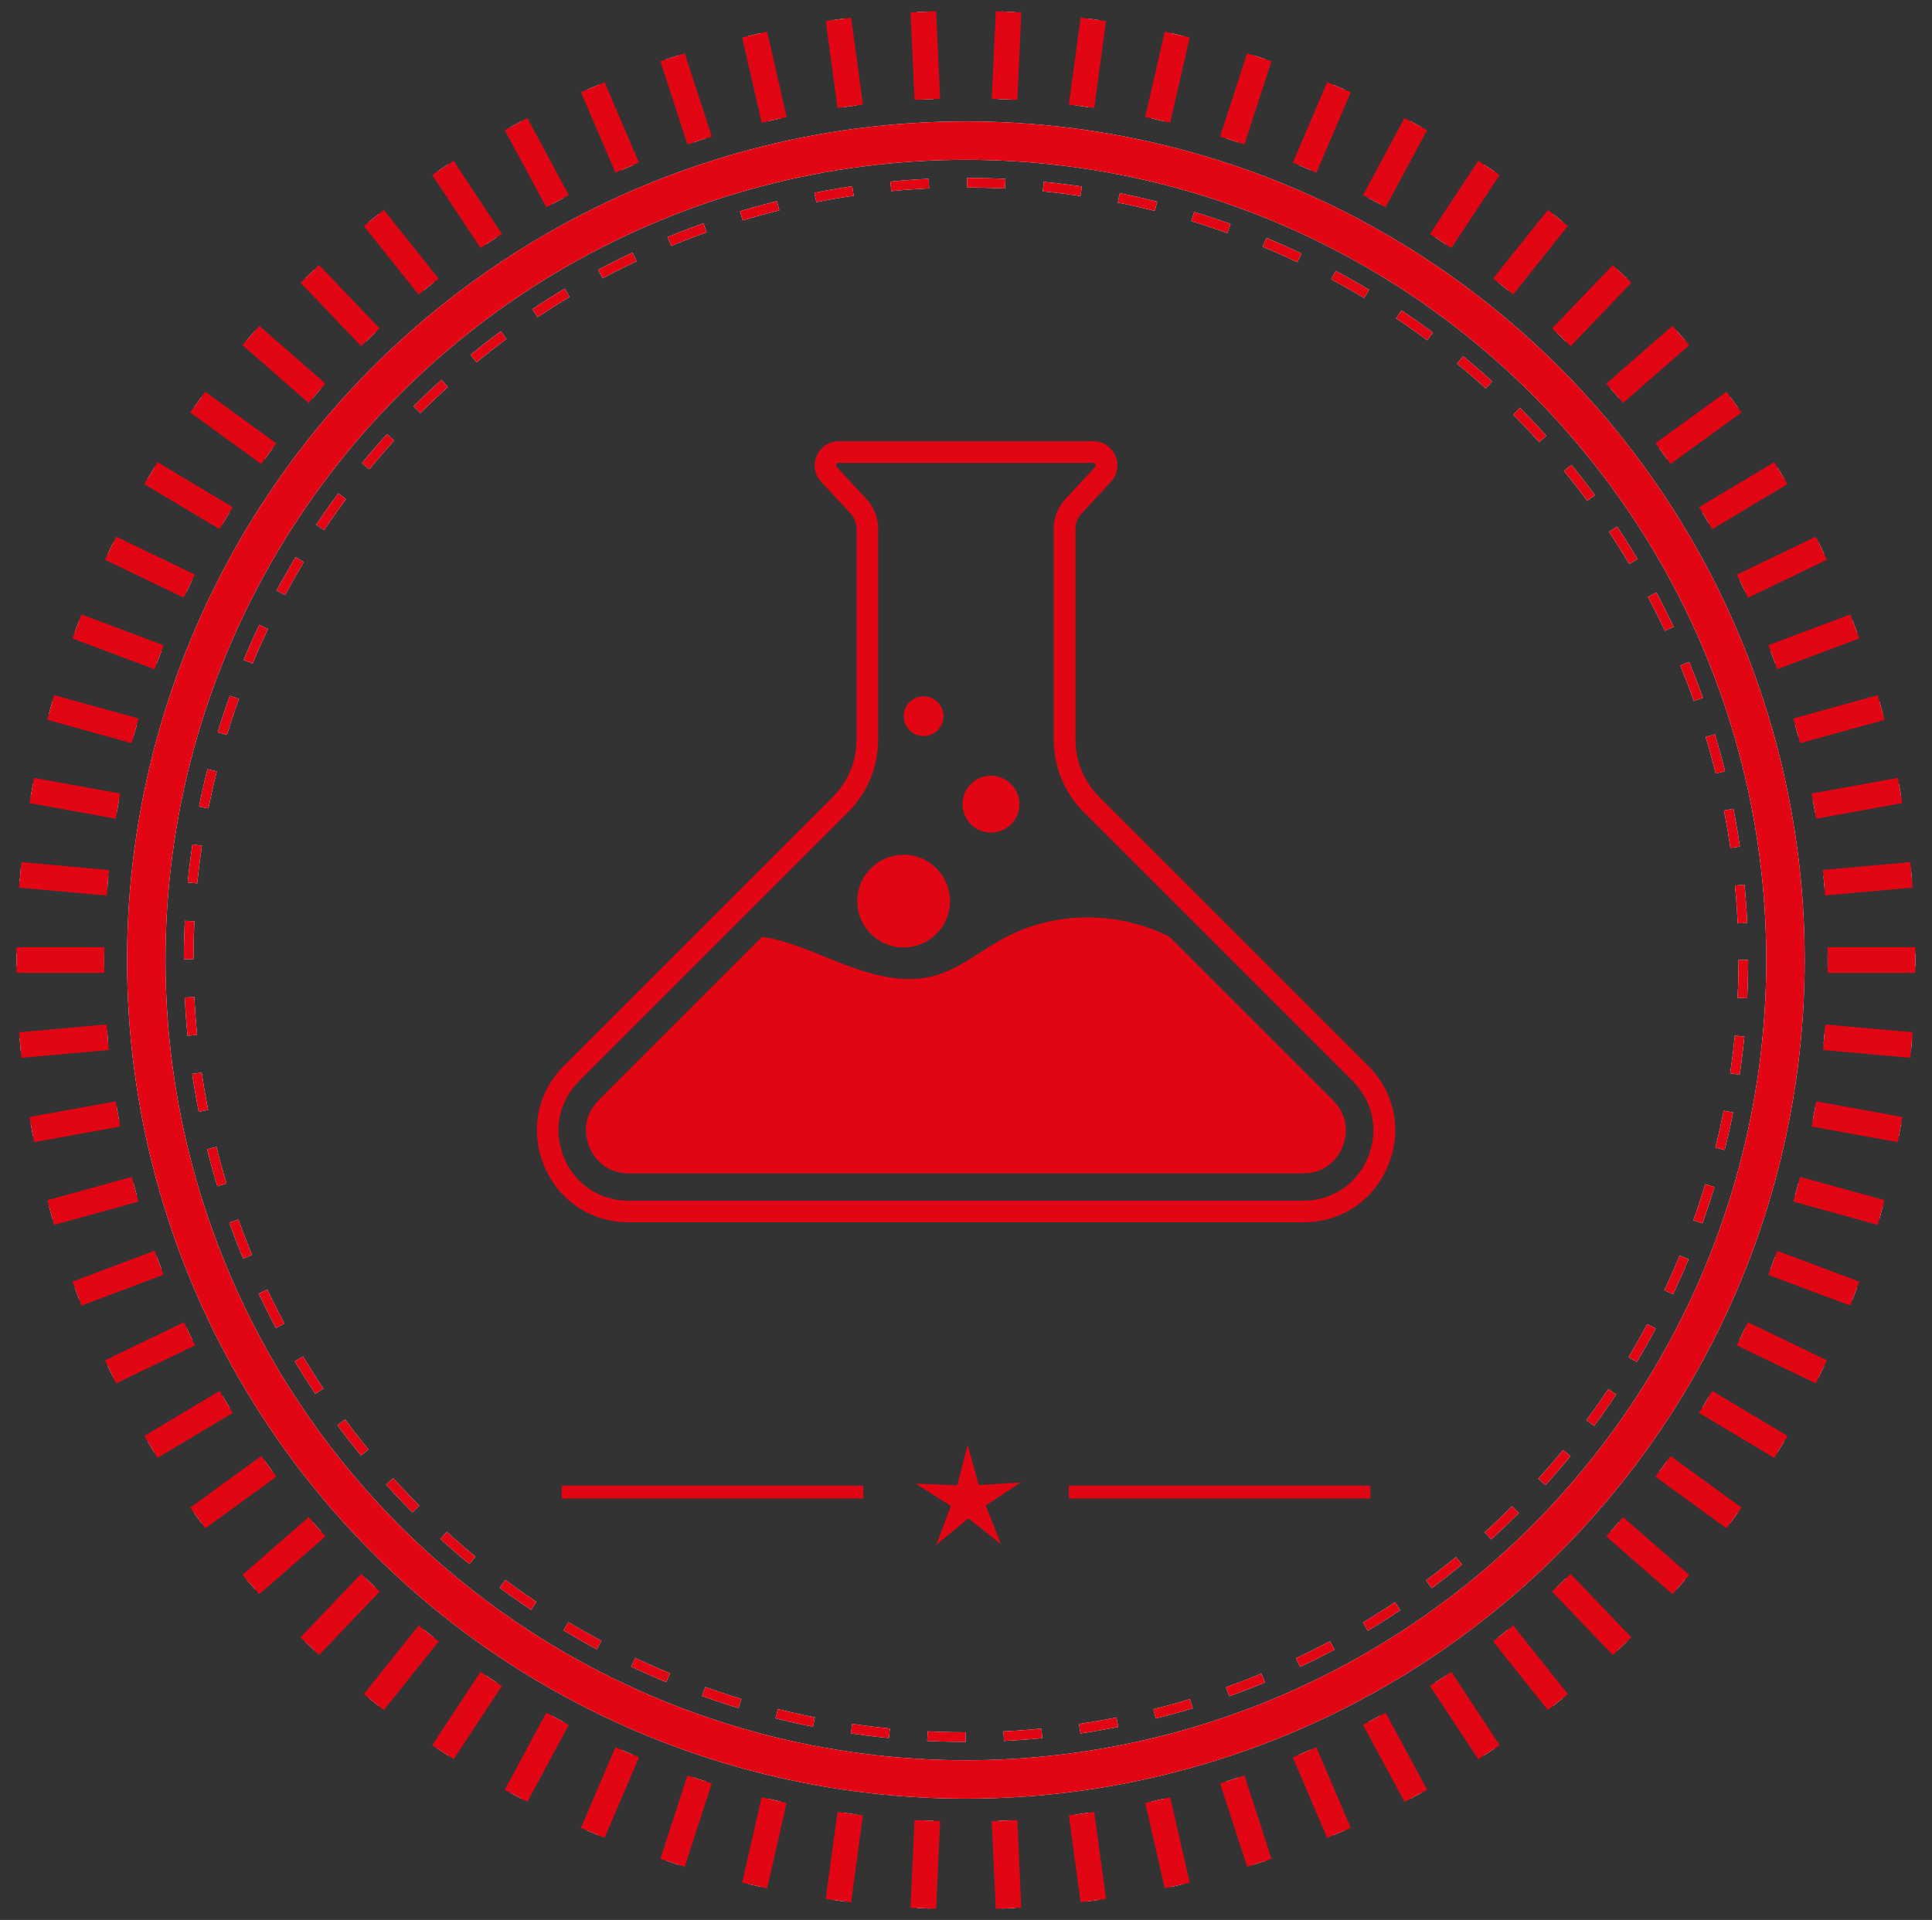 <?xml version="1.0" encoding="UTF-8"?>
<svg id="Calque_1" data-name="Calque 1" xmlns="http://www.w3.org/2000/svg" viewBox="0 0 150.84 149.93">
  <rect x="0" y="0" width="150.84" height="149.93" fill="#333333" stroke="none"/>
  <defs>
    <style>
      .cls-1, .cls-2 {
        stroke-width: 3px;
      }

      .cls-1, .cls-2, .cls-3, .cls-4, .cls-5, .cls-6, .cls-7 {
        fill: none;
        stroke-miterlimit: 10;
      }

      .cls-1, .cls-4, .cls-6 {
        stroke: #fff;
      }

      .cls-2, .cls-3, .cls-5, .cls-7 {
        stroke: #e20614;
      }

      .cls-3, .cls-4 {
        stroke-dasharray: 0 0 0 0 0 0 2.98 2.98;
        stroke-width: .75px;
      }

      .cls-8 {
        fill: #e20614;
      }

      .cls-5 {
        stroke-width: 2px;
      }
    </style>
  </defs>
  <g>
    <circle class="cls-1" cx="75.41" cy="74.97" r="63.99"/>
    <line class="cls-6" x1="72.4" y1="7.76" x2="72.09" y2=".92"/>
    <line class="cls-6" x1="66.38" y1="8.3" x2="65.46" y2="1.51"/>
    <line class="cls-6" x1="60.44" y1="9.36" x2="58.92" y2="2.7"/>
    <line class="cls-6" x1="54.62" y1="10.97" x2="52.51" y2="4.47"/>
    <line class="cls-6" x1="48.97" y1="13.09" x2="46.28" y2="6.81"/>
    <line class="cls-6" x1="43.53" y1="15.71" x2="40.29" y2="9.69"/>
    <line class="cls-6" x1="38.35" y1="18.82" x2="34.58" y2="13.11"/>
    <line class="cls-6" x1="33.46" y1="22.38" x2="29.19" y2="17.02"/>
    <line class="cls-6" x1="28.92" y1="26.34" x2="24.19" y2="21.39"/>
    <line class="cls-6" x1="24.75" y1="30.71" x2="19.59" y2="26.2"/>
    <line class="cls-6" x1="20.98" y1="35.43" x2="15.44" y2="31.4"/>
    <line class="cls-6" x1="17.65" y1="40.46" x2="11.78" y2="36.95"/>
    <line class="cls-6" x1="14.78" y1="45.77" x2="8.63" y2="42.81"/>
    <line class="cls-6" x1="12.42" y1="51.33" x2="6.01" y2="48.92"/>
    <line class="cls-6" x1="10.55" y1="57.07" x2="3.96" y2="55.25"/>
    <line class="cls-6" x1="9.21" y1="62.95" x2="2.48" y2="61.73"/>
    <line class="cls-6" x1="8.42" y1="68.94" x2="1.58" y2="68.32"/>
    <line class="cls-6" x1="8.14" y1="74.97" x2="1.29" y2="74.97"/>
    <line class="cls-6" x1="8.41" y1="81" x2="1.58" y2="81.61"/>
    <line class="cls-6" x1="9.21" y1="86.99" x2="2.48" y2="88.21"/>
    <line class="cls-6" x1="10.55" y1="92.87" x2="3.96" y2="94.69"/>
    <line class="cls-6" x1="12.42" y1="98.61" x2="6.01" y2="101.02"/>
    <line class="cls-6" x1="14.79" y1="104.16" x2="8.63" y2="107.13"/>
    <line class="cls-6" x1="17.66" y1="109.48" x2="11.78" y2="112.99"/>
    <line class="cls-6" x1="20.99" y1="114.51" x2="15.44" y2="118.54"/>
    <line class="cls-6" x1="24.75" y1="119.23" x2="19.59" y2="123.74"/>
    <line class="cls-6" x1="28.92" y1="123.6" x2="24.19" y2="128.55"/>
    <line class="cls-6" x1="33.47" y1="127.56" x2="29.19" y2="132.92"/>
    <line class="cls-6" x1="38.35" y1="131.11" x2="34.58" y2="136.83"/>
    <line class="cls-6" x1="43.53" y1="134.22" x2="40.29" y2="140.24"/>
    <line class="cls-6" x1="48.97" y1="136.84" x2="46.28" y2="143.13"/>
    <line class="cls-6" x1="54.62" y1="138.96" x2="52.51" y2="145.47"/>
    <line class="cls-6" x1="60.44" y1="140.57" x2="58.92" y2="147.24"/>
    <line class="cls-6" x1="66.38" y1="141.63" x2="65.46" y2="148.42"/>
    <line class="cls-6" x1="72.4" y1="142.17" x2="72.09" y2="149.02"/>
    <line class="cls-6" x1="78.74" y1="149.02" x2="78.43" y2="142.17"/>
    <line class="cls-6" x1="85.36" y1="148.42" x2="84.44" y2="141.63"/>
    <line class="cls-6" x1="91.91" y1="147.24" x2="90.39" y2="140.57"/>
    <line class="cls-6" x1="98.32" y1="145.47" x2="96.21" y2="138.96"/>
    <line class="cls-6" x1="104.54" y1="143.13" x2="101.85" y2="136.84"/>
    <line class="cls-6" x1="110.54" y1="140.24" x2="107.3" y2="134.22"/>
    <line class="cls-6" x1="116.25" y1="136.83" x2="112.48" y2="131.11"/>
    <line class="cls-6" x1="121.63" y1="132.92" x2="117.36" y2="127.56"/>
    <line class="cls-6" x1="126.64" y1="128.55" x2="121.9" y2="123.6"/>
    <line class="cls-6" x1="131.23" y1="123.74" x2="126.07" y2="119.23"/>
    <line class="cls-6" x1="135.38" y1="118.54" x2="129.84" y2="114.51"/>
    <line class="cls-6" x1="139.04" y1="112.99" x2="133.17" y2="109.48"/>
    <line class="cls-6" x1="142.2" y1="107.13" x2="136.03" y2="104.16"/>
    <line class="cls-6" x1="144.81" y1="101.02" x2="138.41" y2="98.62"/>
    <line class="cls-6" x1="146.87" y1="94.69" x2="140.28" y2="92.87"/>
    <line class="cls-6" x1="148.35" y1="88.21" x2="141.62" y2="86.99"/>
    <line class="cls-6" x1="149.24" y1="81.61" x2="142.42" y2="81"/>
    <line class="cls-6" x1="149.54" y1="74.97" x2="142.69" y2="74.97"/>
    <line class="cls-6" x1="149.24" y1="68.32" x2="142.41" y2="68.93"/>
    <line class="cls-6" x1="148.35" y1="61.73" x2="141.62" y2="62.95"/>
    <line class="cls-6" x1="146.87" y1="55.25" x2="140.28" y2="57.07"/>
    <line class="cls-6" x1="144.81" y1="48.92" x2="138.41" y2="51.32"/>
    <line class="cls-6" x1="142.2" y1="42.81" x2="136.04" y2="45.78"/>
    <line class="cls-6" x1="139.04" y1="36.95" x2="133.17" y2="40.46"/>
    <line class="cls-6" x1="135.38" y1="31.4" x2="129.84" y2="35.42"/>
    <line class="cls-6" x1="131.23" y1="26.2" x2="126.07" y2="30.71"/>
    <line class="cls-6" x1="126.64" y1="21.39" x2="121.91" y2="26.34"/>
    <line class="cls-6" x1="121.63" y1="17.02" x2="117.36" y2="22.37"/>
    <line class="cls-6" x1="116.25" y1="13.11" x2="112.48" y2="18.82"/>
    <line class="cls-6" x1="110.54" y1="9.69" x2="107.3" y2="15.71"/>
    <line class="cls-6" x1="104.54" y1="6.81" x2="101.86" y2="13.09"/>
    <line class="cls-6" x1="98.32" y1="4.47" x2="96.21" y2="10.97"/>
    <line class="cls-6" x1="91.91" y1="2.7" x2="90.39" y2="9.36"/>
    <line class="cls-6" x1="85.36" y1="1.51" x2="84.44" y2="8.3"/>
    <line class="cls-6" x1="78.74" y1=".92" x2="78.43" y2="7.76"/>
    <circle class="cls-4" cx="75.42" cy="74.96" r="60.69"/>
  </g>
  <g>
    <circle class="cls-2" cx="75.41" cy="74.97" r="63.99"/>
    <line class="cls-5" x1="72.4" y1="7.76" x2="72.09" y2=".92"/>
    <line class="cls-5" x1="66.38" y1="8.3" x2="65.46" y2="1.51"/>
    <line class="cls-5" x1="60.44" y1="9.36" x2="58.92" y2="2.7"/>
    <line class="cls-5" x1="54.62" y1="10.97" x2="52.51" y2="4.47"/>
    <line class="cls-5" x1="48.97" y1="13.09" x2="46.28" y2="6.81"/>
    <line class="cls-5" x1="43.53" y1="15.71" x2="40.29" y2="9.69"/>
    <line class="cls-5" x1="38.35" y1="18.82" x2="34.58" y2="13.11"/>
    <line class="cls-5" x1="33.46" y1="22.38" x2="29.19" y2="17.02"/>
    <line class="cls-5" x1="28.92" y1="26.34" x2="24.19" y2="21.39"/>
    <line class="cls-5" x1="24.75" y1="30.71" x2="19.59" y2="26.2"/>
    <line class="cls-5" x1="20.98" y1="35.43" x2="15.44" y2="31.4"/>
    <line class="cls-5" x1="17.65" y1="40.46" x2="11.78" y2="36.95"/>
    <line class="cls-5" x1="14.78" y1="45.77" x2="8.63" y2="42.81"/>
    <line class="cls-5" x1="12.42" y1="51.33" x2="6.01" y2="48.92"/>
    <line class="cls-5" x1="10.55" y1="57.07" x2="3.96" y2="55.25"/>
    <line class="cls-5" x1="9.21" y1="62.95" x2="2.48" y2="61.73"/>
    <line class="cls-5" x1="8.42" y1="68.94" x2="1.58" y2="68.32"/>
    <line class="cls-5" x1="8.14" y1="74.97" x2="1.29" y2="74.97"/>
    <line class="cls-5" x1="8.41" y1="81" x2="1.58" y2="81.61"/>
    <line class="cls-5" x1="9.21" y1="86.99" x2="2.48" y2="88.21"/>
    <line class="cls-5" x1="10.55" y1="92.87" x2="3.96" y2="94.69"/>
    <line class="cls-5" x1="12.42" y1="98.61" x2="6.01" y2="101.02"/>
    <line class="cls-5" x1="14.79" y1="104.16" x2="8.63" y2="107.13"/>
    <line class="cls-5" x1="17.66" y1="109.48" x2="11.78" y2="112.99"/>
    <line class="cls-5" x1="20.99" y1="114.51" x2="15.44" y2="118.54"/>
    <line class="cls-5" x1="24.75" y1="119.23" x2="19.59" y2="123.74"/>
    <line class="cls-5" x1="28.92" y1="123.6" x2="24.19" y2="128.55"/>
    <line class="cls-5" x1="33.47" y1="127.56" x2="29.19" y2="132.92"/>
    <line class="cls-5" x1="38.35" y1="131.11" x2="34.58" y2="136.83"/>
    <line class="cls-5" x1="43.53" y1="134.22" x2="40.29" y2="140.24"/>
    <line class="cls-5" x1="48.97" y1="136.84" x2="46.28" y2="143.13"/>
    <line class="cls-5" x1="54.62" y1="138.96" x2="52.51" y2="145.47"/>
    <line class="cls-5" x1="60.44" y1="140.57" x2="58.92" y2="147.24"/>
    <line class="cls-5" x1="66.38" y1="141.63" x2="65.46" y2="148.42"/>
    <line class="cls-5" x1="72.4" y1="142.17" x2="72.09" y2="149.02"/>
    <line class="cls-5" x1="78.74" y1="149.02" x2="78.43" y2="142.17"/>
    <line class="cls-5" x1="85.36" y1="148.42" x2="84.44" y2="141.63"/>
    <line class="cls-5" x1="91.91" y1="147.24" x2="90.39" y2="140.57"/>
    <line class="cls-5" x1="98.32" y1="145.47" x2="96.21" y2="138.96"/>
    <line class="cls-5" x1="104.54" y1="143.13" x2="101.85" y2="136.84"/>
    <line class="cls-5" x1="110.54" y1="140.24" x2="107.3" y2="134.22"/>
    <line class="cls-5" x1="116.25" y1="136.83" x2="112.48" y2="131.11"/>
    <line class="cls-5" x1="121.63" y1="132.92" x2="117.36" y2="127.56"/>
    <line class="cls-5" x1="126.64" y1="128.55" x2="121.9" y2="123.6"/>
    <line class="cls-5" x1="131.23" y1="123.74" x2="126.07" y2="119.23"/>
    <line class="cls-5" x1="135.38" y1="118.54" x2="129.84" y2="114.51"/>
    <line class="cls-5" x1="139.04" y1="112.99" x2="133.17" y2="109.48"/>
    <line class="cls-5" x1="142.2" y1="107.13" x2="136.03" y2="104.16"/>
    <line class="cls-5" x1="144.81" y1="101.02" x2="138.41" y2="98.62"/>
    <line class="cls-5" x1="146.87" y1="94.69" x2="140.28" y2="92.87"/>
    <line class="cls-5" x1="148.35" y1="88.21" x2="141.62" y2="86.99"/>
    <line class="cls-5" x1="149.24" y1="81.61" x2="142.42" y2="81"/>
    <line class="cls-5" x1="149.54" y1="74.97" x2="142.69" y2="74.97"/>
    <line class="cls-5" x1="149.24" y1="68.32" x2="142.41" y2="68.93"/>
    <line class="cls-5" x1="148.35" y1="61.73" x2="141.62" y2="62.95"/>
    <line class="cls-5" x1="146.87" y1="55.25" x2="140.28" y2="57.07"/>
    <line class="cls-5" x1="144.81" y1="48.92" x2="138.41" y2="51.32"/>
    <line class="cls-5" x1="142.2" y1="42.81" x2="136.04" y2="45.78"/>
    <line class="cls-5" x1="139.04" y1="36.95" x2="133.17" y2="40.46"/>
    <line class="cls-5" x1="135.38" y1="31.4" x2="129.84" y2="35.42"/>
    <line class="cls-5" x1="131.23" y1="26.2" x2="126.07" y2="30.71"/>
    <line class="cls-5" x1="126.64" y1="21.39" x2="121.91" y2="26.34"/>
    <line class="cls-5" x1="121.63" y1="17.02" x2="117.36" y2="22.37"/>
    <line class="cls-5" x1="116.25" y1="13.11" x2="112.48" y2="18.82"/>
    <line class="cls-5" x1="110.54" y1="9.69" x2="107.3" y2="15.71"/>
    <line class="cls-5" x1="104.54" y1="6.81" x2="101.86" y2="13.09"/>
    <line class="cls-5" x1="98.32" y1="4.47" x2="96.21" y2="10.97"/>
    <line class="cls-5" x1="91.91" y1="2.7" x2="90.39" y2="9.36"/>
    <line class="cls-5" x1="85.36" y1="1.51" x2="84.44" y2="8.3"/>
    <line class="cls-5" x1="78.74" y1=".92" x2="78.43" y2="7.76"/>
    <circle class="cls-3" cx="75.42" cy="74.96" r="60.69"/>
  </g>
  <polygon class="cls-8" points="74.24 117.6 71.49 115.86 74.74 115.99 75.55 112.84 76.42 115.97 79.67 115.77 76.96 117.57 78.15 120.59 75.61 118.57 73.1 120.64 74.24 117.6"/>
  <g>
    <line class="cls-7" x1="67.4" y1="116.52" x2="43.85" y2="116.52"/>
    <line class="cls-7" x1="106.99" y1="116.52" x2="83.44" y2="116.52"/>
  </g>
  <g>
    <path class="cls-8" d="m101.74,95.45h-52.65c-2.95,0-5.48-1.69-6.61-4.42-1.13-2.73-.53-5.72,1.55-7.8l20.98-20.98c1.21-1.21,1.87-2.81,1.87-4.51v-16.43c0-.45-.17-.88-.47-1.21l-2.3-2.48c-.52-.56-.65-1.33-.34-2.03.3-.69.96-1.13,1.72-1.13h19.87c.76,0,1.42.43,1.72,1.13.3.69.17,1.47-.34,2.03l-2.3,2.48c-.31.33-.47.76-.47,1.21v16.43c0,1.7.66,3.31,1.87,4.51l20.98,20.98c2.09,2.09,2.68,5.08,1.55,7.8-1.13,2.73-3.66,4.42-6.61,4.42Zm-36.26-59.3c-.09,0-.15.04-.18.12-.03.08-.02.15.04.21l2.3,2.48c.59.64.92,1.48.92,2.35v16.43c0,2.15-.84,4.18-2.36,5.7l-20.98,20.98c-1.6,1.6-2.05,3.88-1.19,5.97s2.8,3.38,5.06,3.38h52.65c2.26,0,4.2-1.3,5.06-3.38.86-2.09.41-4.37-1.19-5.97l-20.98-20.98c-1.52-1.52-2.36-3.55-2.36-5.7v-16.43c0-.87.33-1.71.92-2.35l2.3-2.48c.06-.06.07-.13.04-.21-.03-.08-.09-.12-.18-.12h-19.87Z"/>
    <path class="cls-8" d="m104.82,89.57c-.2.48-1.01,2.06-3.08,2.06h-52.65c-2.07,0-2.88-1.58-3.08-2.06-.2-.48-.74-2.17.72-3.64l12.77-12.77c2.11.31,4.13,1.27,6.09,2.03,2.16.84,4.56,1.59,6.9,1.12,2.22-.45,3.98-2.03,5.93-3.07,3.97-2.13,8.88-2.09,12.87-.1l12.8,12.8c1.46,1.46.92,3.15.72,3.63Z"/>
    <circle class="cls-8" cx="70.55" cy="70.37" r="3.62"/>
    <circle class="cls-8" cx="72.11" cy="55.93" r="1.55"/>
    <circle class="cls-8" cx="77.37" cy="62.8" r="2.22"/>
  </g>
</svg>